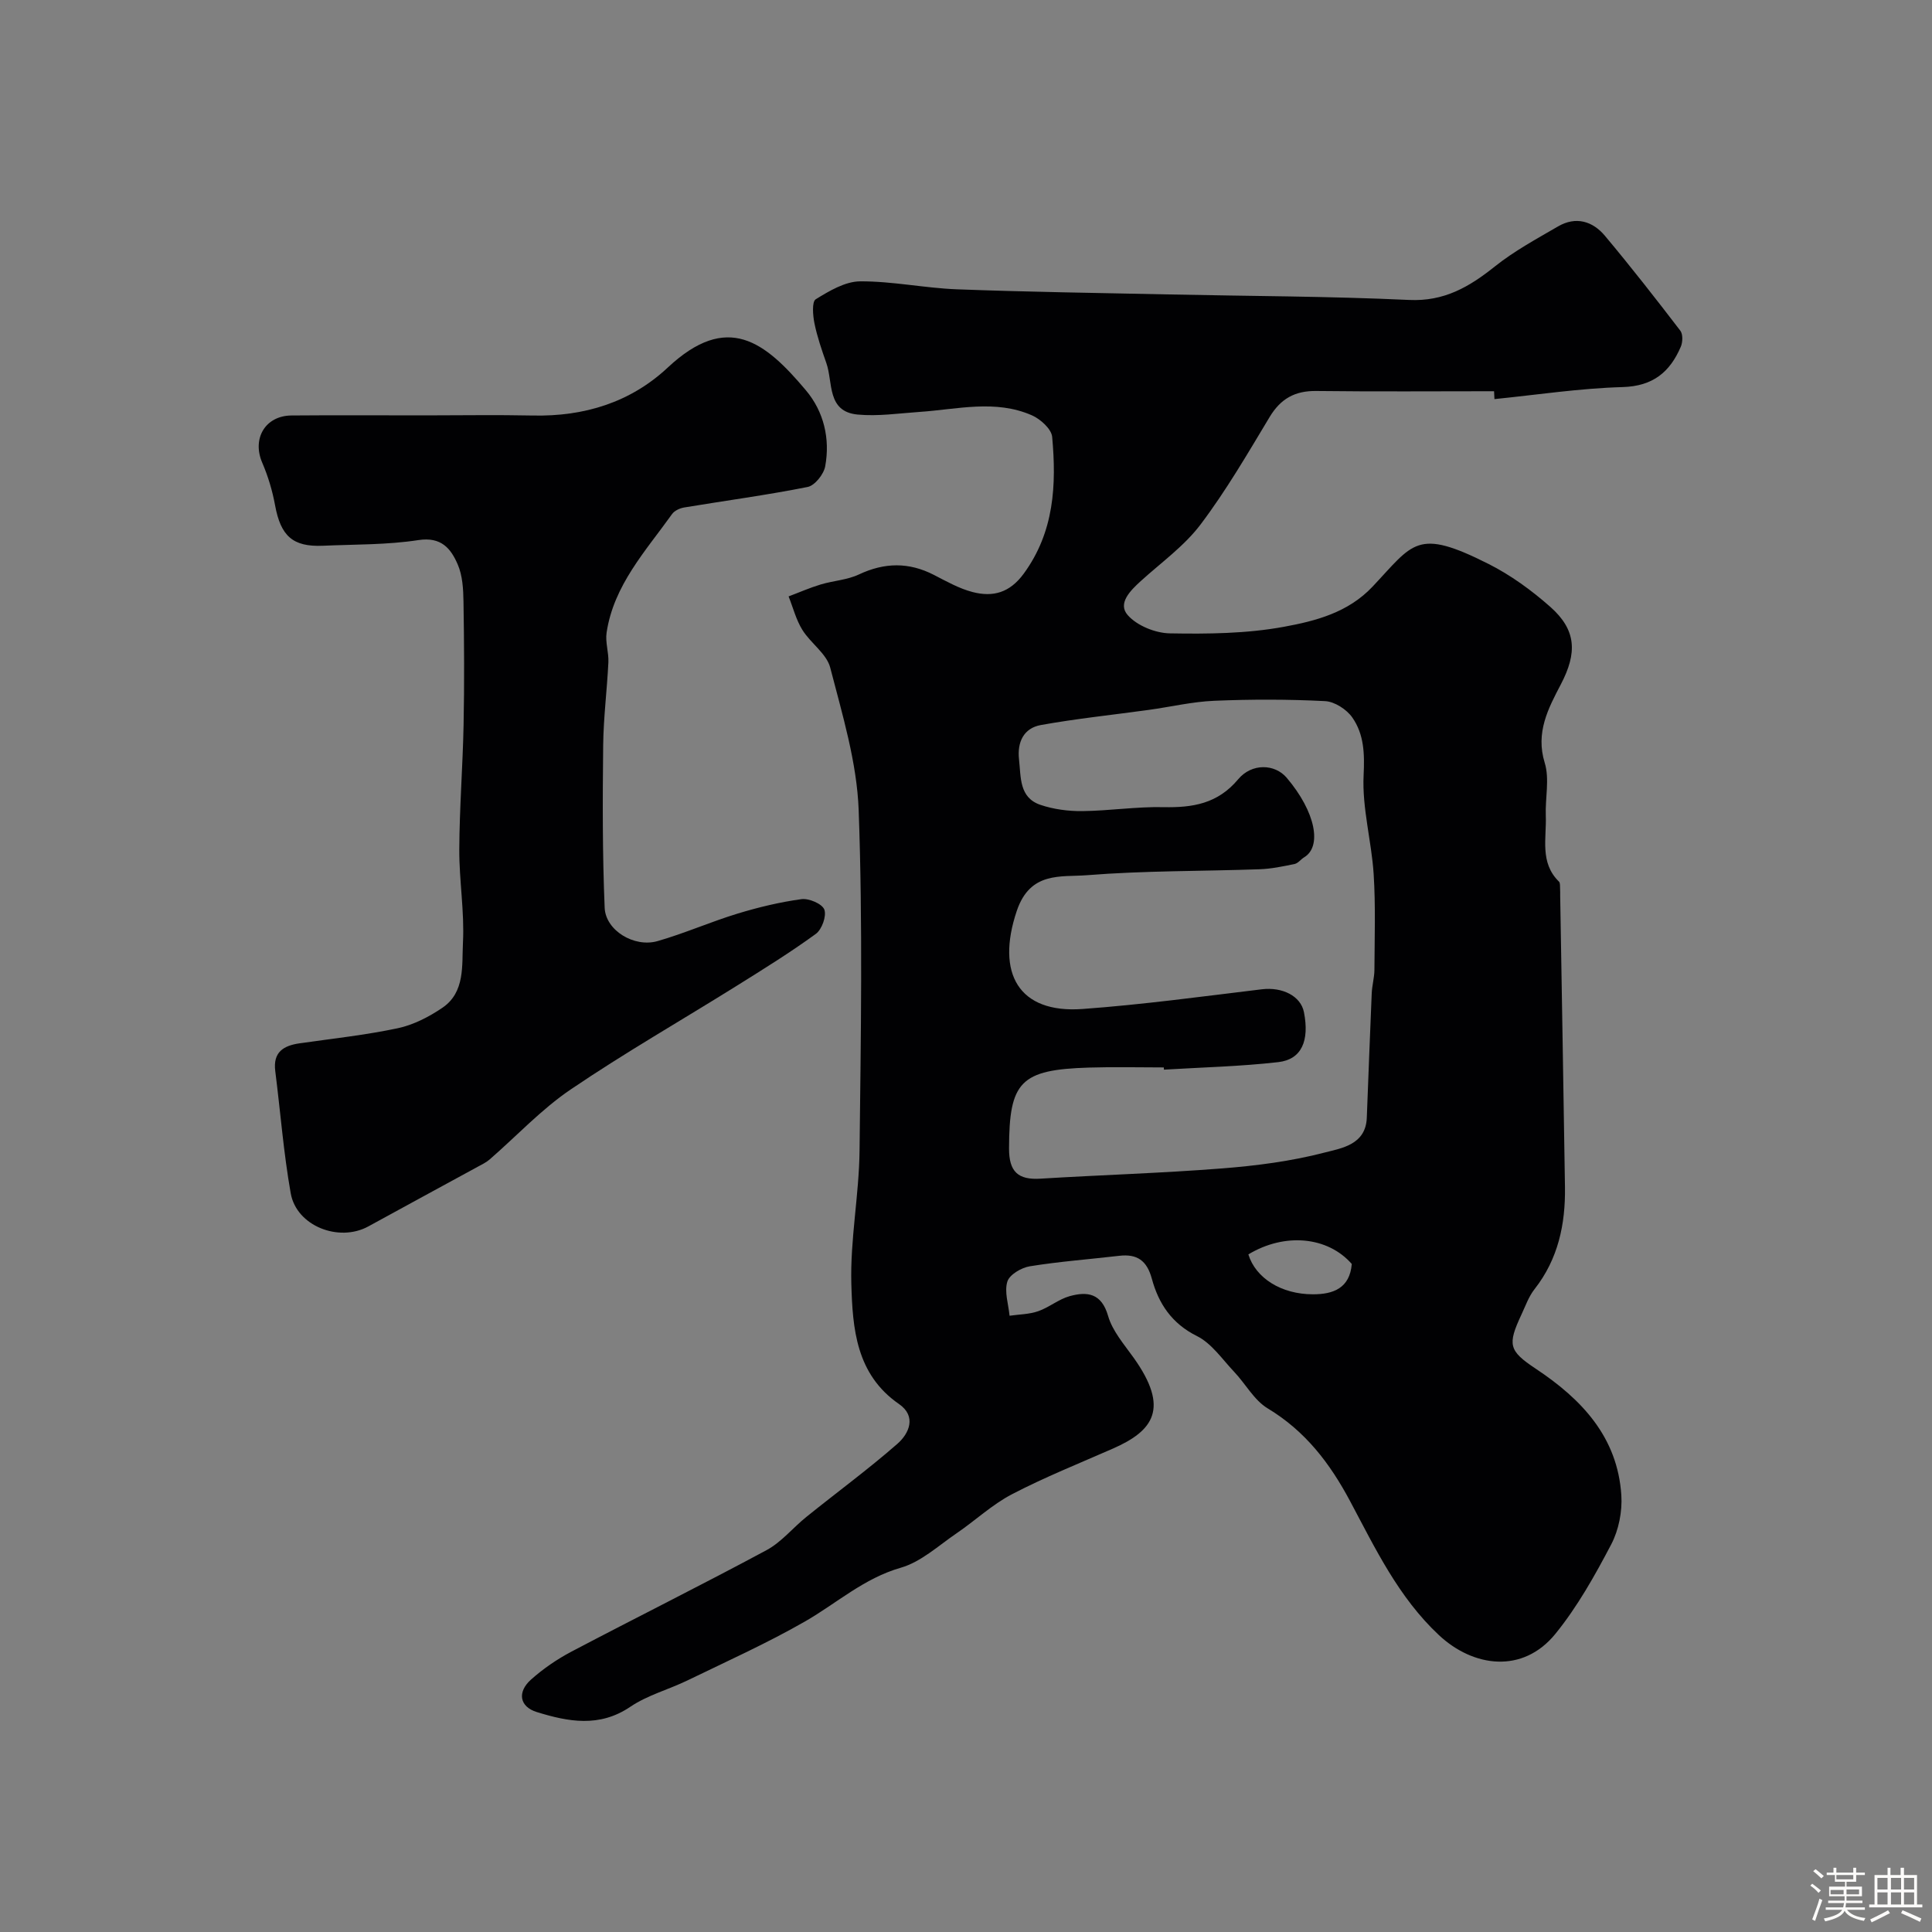 <svg enable-background="new 0 0 400 400" viewBox="0 0 400 400" xmlns="http://www.w3.org/2000/svg"><rect x="0" y="0" width="400" height="400" fill="#808080" stroke="none"/><path d="m374.8 390.4.4-.4c.7.5 1.3 1 1.8 1.4l-.5.5c-.5-.6-1.1-1.1-1.7-1.5zm1 7.3-.6-.3c.5-1.4 1.1-2.8 1.5-4.3.2.1.4.2.6.3-.5 1.3-1 2.8-1.5 4.3zm-.4-10.3.5-.4c.4.3 1 .8 1.7 1.4l-.5.5c-.5-.5-1.1-1-1.7-1.5zm2.5.3h1.7v-1h.6v1h3.5v-1h.6v1h1.8v.5h-1.8v1.4h-2v1h3.2v2h-3.2v.9h3.3v.5h-3.4c0 .3-.1.6-.1.9h4v.5h-3.7c.7.9 1.9 1.5 3.8 1.7-.1.2-.2.4-.3.6-2.1-.4-3.5-1.1-4-2.1-.4 1-1.8 1.7-4 2.2-.1-.2-.2-.4-.3-.6 2.1-.4 3.4-1 3.8-1.8h-3.4v-.5h3.6c.1-.3.1-.6.2-.9h-3.3v-.5h3.4c0-.3 0-.6 0-.9h-3.2v-2h3.3v-1h-2.1v-1.4h-1.7v-.5zm1.1 3.5v1h2.7c0-.3 0-.4 0-.4 0-.1 0-.2 0-.2 0-.1 0-.2 0-.3h-2.7zm1.2-3v.9h3.5v-.9zm4.7 3h-2.6v.6.4h2.6z" fill="#fcfbfa"/><path d="m393.6 386.7h.6v1.5h2.7v6.1h1.1v.6h-11v-.6h1.1v-6.1h2.7v-1.5h.6v1.5h2.1v-1.5zm-2.7 8.8.4.6c-1.2.6-2.5 1.3-3.8 1.9-.1-.2-.2-.4-.3-.6 1.2-.6 2.5-1.2 3.7-1.9zm-2.2-6.7v2.4h2.1v-2.4zm0 3v2.5h2.1v-2.5zm2.8-3v2.4h2.1v-2.4zm0 3v2.5h2.1v-2.5zm6 6.1c-1.4-.7-2.7-1.3-3.9-1.8l.3-.6c1.5.6 2.7 1.2 3.9 1.7zm-1.2-9.1h-2.1v2.4h2.1zm-2.1 3v2.5h2.1v-2.5z" fill="#fcfbfa"/><g fill="#010103"><path d="m309.33 81c-12.27 0-24.53.1-36.8-.05-4.44-.06-7.39 1.6-9.68 5.41-4.54 7.55-8.99 15.21-14.28 22.22-3.38 4.48-8.18 7.9-12.39 11.73-2.17 1.97-4.83 4.63-2.7 7.04 1.92 2.19 5.71 3.72 8.7 3.78 7.89.14 15.93.06 23.65-1.36 6.54-1.2 13.26-2.93 18.33-8.3 8.51-9.02 9.11-12.23 24.01-4.72 4.61 2.32 8.93 5.47 12.81 8.9 5.44 4.82 5.57 9.55 2.18 16.03-2.61 4.99-5.28 9.97-3.34 16.26 1.03 3.35.08 7.28.22 10.94.18 4.68-1.3 9.71 2.73 13.65.28.28.19.95.23 1.45s.01 1 .02 1.5c.33 20.1.69 40.2.99 60.29.11 7.69-1.4 14.9-6.31 21.15-1.19 1.51-1.86 3.45-2.69 5.22-2.93 6.27-2.66 7.51 2.94 11.23 9.52 6.32 16.95 14.15 17.73 26.2.22 3.36-.54 7.2-2.09 10.17-3.38 6.44-7 12.92-11.57 18.54-6.77 8.31-17 6.9-24.11.25-8.38-7.84-13.16-17.93-18.38-27.72-4.2-7.88-9.28-14.53-17.07-19.22-2.82-1.7-4.59-5.1-6.97-7.6-2.45-2.59-4.64-5.86-7.67-7.37-5.23-2.6-7.94-6.72-9.34-11.86-1.02-3.77-3.04-5.19-6.75-4.76-6.17.72-12.39 1.18-18.51 2.17-1.75.28-4.22 1.73-4.66 3.17-.65 2.11.23 4.69.46 7.07 1.99-.29 4.07-.29 5.93-.94 2.27-.79 4.24-2.49 6.53-3.12 3.64-1 6.58-.62 7.94 4.1.9 3.13 3.31 5.88 5.27 8.63 7.51 10.51 4.12 15.14-4.24 18.82-7.01 3.08-14.16 5.94-20.94 9.47-4.12 2.15-7.62 5.47-11.5 8.11-3.74 2.55-7.33 5.9-11.51 7.1-7.64 2.19-13.26 7.35-19.82 11.12-7.85 4.5-16.14 8.23-24.3 12.19-3.93 1.91-8.32 3.07-11.88 5.48-6.41 4.35-12.88 3.09-19.34 1.1-3.62-1.11-4.11-4.15-1.22-6.73 2.51-2.24 5.37-4.2 8.34-5.77 13.43-7.07 27.04-13.83 40.41-21.02 3.11-1.67 5.49-4.67 8.31-6.93 6.25-5.04 12.74-9.8 18.78-15.08 2.48-2.17 4.01-5.72.35-8.25-8.91-6.15-9.61-15.67-9.87-24.85-.26-9.17 1.6-18.39 1.7-27.6.27-23.49.67-47.01-.18-70.48-.36-9.92-3.38-19.81-5.89-29.53-.75-2.9-4.06-5.06-5.77-7.82-1.3-2.09-1.92-4.6-2.85-6.93 2.21-.83 4.38-1.79 6.64-2.47 2.62-.79 5.5-.93 7.93-2.08 5.29-2.49 10.33-2.57 15.52.1 2.6 1.34 5.23 2.83 8.02 3.55 4.19 1.08 7.66.17 10.58-3.82 6.32-8.65 6.78-18.36 5.88-28.31-.15-1.63-2.42-3.68-4.19-4.46-7.58-3.33-15.45-1.24-23.24-.71-4.28.29-8.62.95-12.85.55-6.42-.61-5.06-6.66-6.48-10.68-.95-2.7-1.89-5.43-2.46-8.22-.33-1.64-.55-4.46.27-4.97 2.8-1.73 6.09-3.69 9.2-3.71 6.69-.04 13.37 1.4 20.07 1.65 14.59.55 29.2.75 43.79 1.06 16.6.35 33.21.37 49.79 1.14 7.27.34 12.45-2.7 17.74-6.92 4.02-3.21 8.62-5.7 13.09-8.3 3.69-2.15 7.18-1.1 9.73 1.96 5.36 6.4 10.51 12.99 15.59 19.62.56.73.51 2.38.1 3.33-2.25 5.24-5.76 8.17-12.05 8.35-8.86.25-17.69 1.6-26.53 2.49-.04-.53-.06-1.08-.08-1.63zm-68.35 140.46c-.01-.15-.02-.31-.03-.46-5.16 0-10.33-.13-15.49.03-14.21.43-16.52 2.9-16.55 16.73-.01 4.84 1.86 6.56 6.52 6.27 12.52-.77 25.07-1.14 37.57-2.12 7.14-.56 14.35-1.49 21.26-3.29 3.48-.9 8.5-1.61 8.72-7.19.34-8.59.65-17.19 1.02-25.78.07-1.63.55-3.25.56-4.88.03-6.61.26-13.23-.16-19.81-.44-6.84-2.41-13.68-2.08-20.44.22-4.47.1-8.46-2.33-11.96-1.17-1.68-3.67-3.3-5.64-3.4-7.64-.39-15.32-.39-22.97-.07-4.54.19-9.05 1.27-13.57 1.89-7.44 1.03-14.93 1.8-22.31 3.13-3.54.64-4.93 3.51-4.52 7.14.41 3.66 0 7.87 4.41 9.38 2.74.93 5.79 1.33 8.69 1.3 5.6-.06 11.2-.94 16.79-.82 6.05.13 11.24-.7 15.47-5.76 2.82-3.38 7.59-3.22 10.05-.33 6.05 7.12 7.32 14.25 3.63 16.47-.7.42-1.26 1.24-1.99 1.39-2.39.5-4.81 1-7.24 1.09-11.91.42-23.87.28-35.73 1.23-5.39.43-11.77-.86-14.55 7.4-4.35 12.93.4 21.26 13.62 20.3 12.41-.9 24.77-2.59 37.13-4.08 4.23-.51 8.05 1.38 8.71 4.75 1.16 5.91-.48 9.77-5.3 10.33-7.85.9-15.79 1.08-23.69 1.56zm38.89 40.23c-4.99-5.7-13.89-6.52-21.41-1.98 1.51 4.9 6.81 8.26 13.37 8.26 4.23.01 7.63-1.28 8.04-6.28z"/><path d="m87.84 86c7.5 0 15-.13 22.5.03 10.6.23 20.19-2.71 27.91-9.93 12.34-11.54 20.1-5.41 28.62 4.73 3.69 4.39 5.03 9.99 3.98 15.71-.3 1.65-2.15 3.98-3.63 4.28-8.47 1.69-17.05 2.83-25.58 4.25-.89.15-1.99.65-2.49 1.35-5.47 7.66-12.08 14.73-13.56 24.55-.3 1.98.46 4.1.37 6.14-.28 5.76-1.02 11.51-1.08 17.26-.12 11.19-.16 22.4.31 33.58.2 4.7 6.12 8.27 10.93 6.9 5.6-1.6 10.98-3.99 16.56-5.69 4.33-1.32 8.78-2.39 13.25-3 1.55-.21 4.3.97 4.74 2.16.49 1.34-.51 4.12-1.76 5.03-5.26 3.83-10.81 7.27-16.33 10.72-11.48 7.17-23.25 13.91-34.44 21.5-6.06 4.11-11.17 9.62-16.75 14.47-.73.63-1.64 1.07-2.49 1.53-7.54 4.12-15.1 8.2-22.63 12.34-6.1 3.35-14.88-.07-16.08-6.85-1.48-8.36-2.13-16.86-3.2-25.3-.5-3.94 1.7-5.28 5.08-5.76 6.78-.97 13.61-1.7 20.3-3.12 3.24-.69 6.45-2.35 9.22-4.23 4.75-3.23 4.02-8.81 4.26-13.5.33-6.4-.79-12.86-.76-19.29.04-8.6.72-17.2.89-25.8.17-8.5.12-17-.02-25.5-.04-2.59-.19-5.38-1.19-7.69-1.41-3.28-3.4-5.78-8.14-5.05-6.5 1-13.17.88-19.77 1.17-6.26.27-8.74-2.02-9.91-8.38-.55-3.01-1.45-6.01-2.66-8.82-2.14-4.97.61-9.72 6.06-9.77 9.16-.08 18.33-.02 27.49-.02z"/></g></svg>